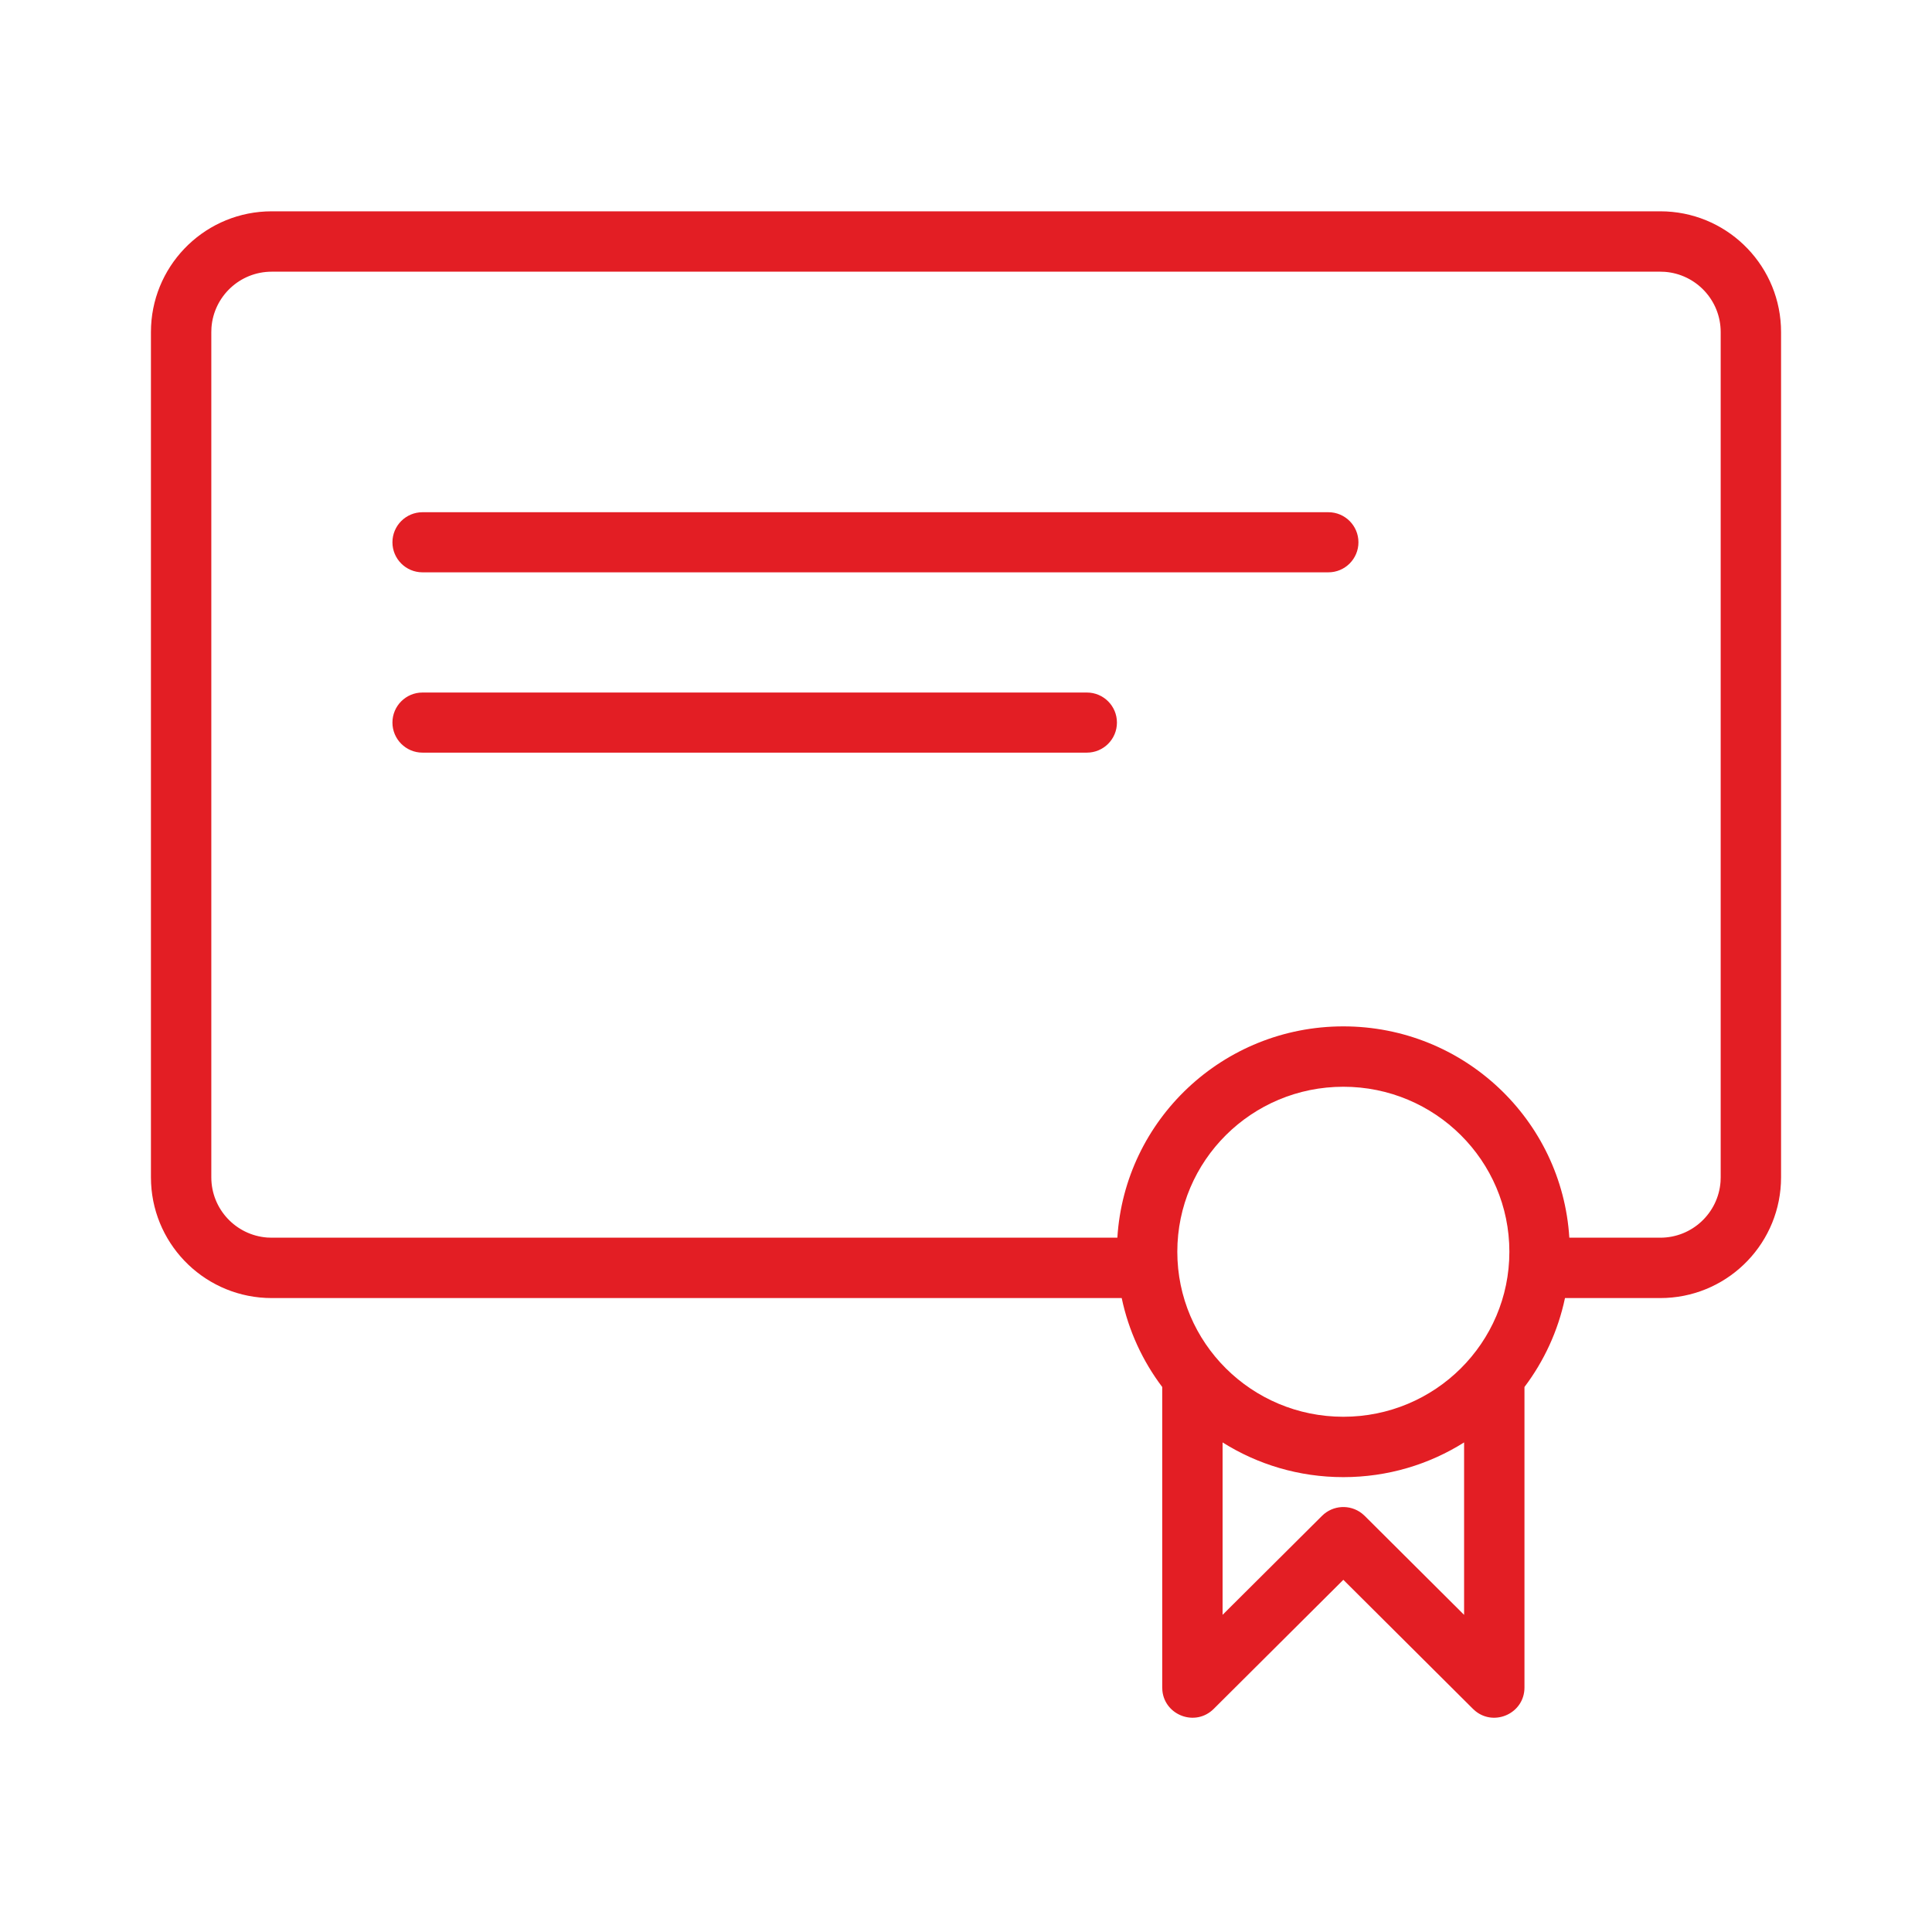 <svg width="64" height="64" viewBox="0 0 64 64" fill="none" xmlns="http://www.w3.org/2000/svg">
<path fill-rule="evenodd" clip-rule="evenodd" d="M55 7C57.142 7 58.891 8.684 58.995 10.8L59 11V39C59 41.142 57.316 42.891 55.2 42.995L55 43H51.842C51.613 44.088 51.147 45.089 50.5 45.946V55.9C50.5 56.751 49.517 57.197 48.879 56.685L48.794 56.609L44.5 52.333L40.206 56.609C39.602 57.209 38.593 56.827 38.506 56.014L38.5 55.9V45.946C37.853 45.089 37.387 44.088 37.158 43H9C6.858 43 5.109 41.316 5.005 39.2L5 39V11C5 8.858 6.684 7.109 8.8 7.005L9 7H55ZM37.014 41C37.256 37.094 40.515 34 44.5 34C48.485 34 51.744 37.094 51.986 41H55C56.054 41 56.918 40.184 56.995 39.149L57 39V11C57 9.946 56.184 9.082 55.149 9.005L55 9H9C7.946 9 7.082 9.816 7.005 10.851L7 11V39C7 40.054 7.816 40.918 8.851 40.995L9 41H37.014ZM40.5 47.782V53.493L43.794 50.214C44.155 49.855 44.72 49.828 45.111 50.131L45.206 50.214L48.5 53.494V47.782C47.342 48.511 45.971 48.932 44.5 48.932C43.029 48.932 41.658 48.511 40.5 47.782ZM13 17.964C13 17.414 13.446 16.968 13.995 16.968H44.005C44.554 16.968 45 17.414 45 17.964C45 18.513 44.554 18.959 44.005 18.959H13.995C13.446 18.959 13 18.513 13 17.964ZM13 23.936C13 23.387 13.446 22.941 13.995 22.941H36.005C36.554 22.941 37 23.387 37 23.936C37 24.486 36.554 24.932 36.005 24.932H13.995C13.446 24.932 13 24.486 13 23.936ZM44.5 36C41.46 36 39 38.449 39 41.466C39 44.483 41.46 46.932 44.5 46.932C47.54 46.932 50 44.483 50 41.466C50 38.449 47.54 36 44.5 36Z" fill="#E31E24"/>
</svg>

